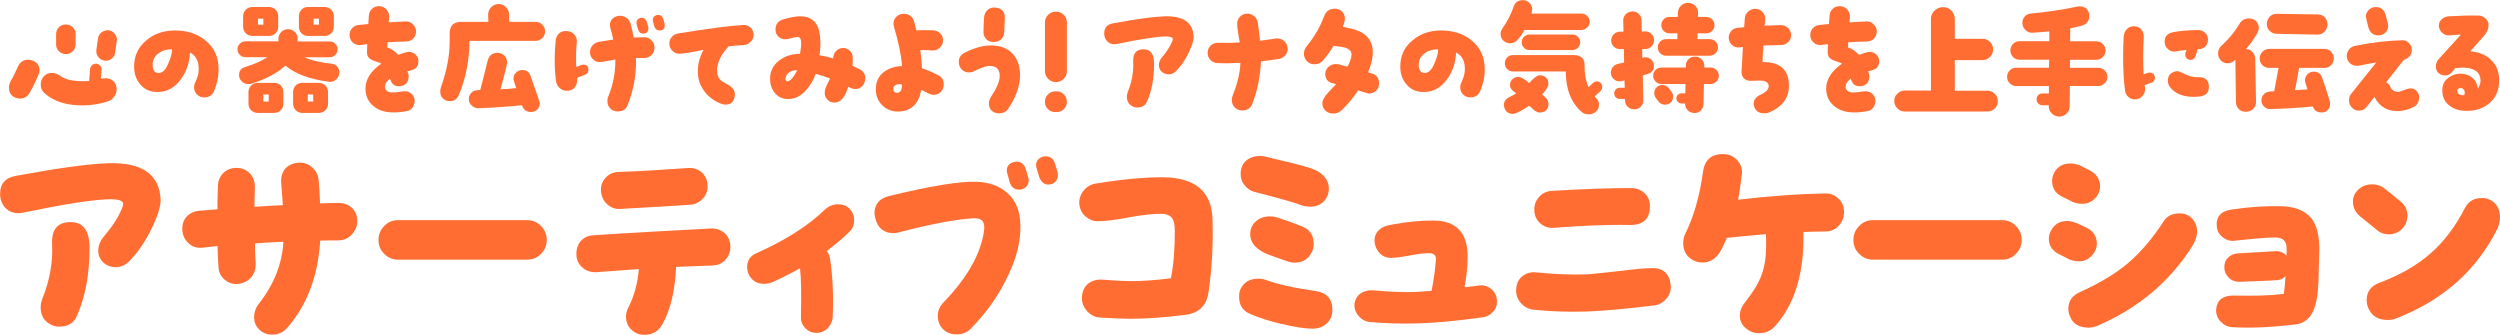<?xml version="1.0" encoding="UTF-8"?><svg id="_レイヤー_2" xmlns="http://www.w3.org/2000/svg" viewBox="0 0 318.56 42.66"><defs><style>.cls-1{fill:#ff6d32;}</style></defs><g id="_2025_推しごと相談室"><path class="cls-1" d="M3.73,11.9c-.26.43-.66.66-1.22.66-.28,0-.54-.08-.78-.23-.4-.26-.59-.66-.59-1.16,0-.3.08-.56.21-.81.33-.56.63-1.19.94-1.87.25-.58.69-.88,1.34-.88.15,0,.31.03.5.1.59.21.91.63.91,1.26,0,.18-.05.36-.12.53-.4.93-.79,1.72-1.19,2.4ZM14.52,12.34c-.21.3-.48.5-.81.59-1.01.33-2.08.5-3.21.5-2.05,0-3.65-.51-4.81-1.54-.33-.28-.5-.64-.5-1.11,0-.4.13-.76.4-1.06.26-.28.59-.43.99-.43s.76.13,1.14.4c.61.45,1.59.66,2.91.66.25,0,.48-.02.73-.03l.12-1.55c.03-.18.12-.35.26-.48.17-.13.33-.18.53-.18.21.03.38.12.5.26.13.15.2.33.17.53l-.1,1.14c.21-.05.41-.07.61-.07.43,0,.76.13,1.03.4.26.25.38.6.38,1.02,0,.35-.1.66-.33.94ZM9.28,6.53c-.25.25-.54.36-.89.36s-.64-.12-.88-.36c-.25-.25-.36-.53-.36-.88v-1.29c0-.35.12-.64.36-.88.23-.25.53-.36.88-.36s.64.12.89.36c.25.23.36.53.36.88v1.29c0,.35-.12.63-.36.88ZM14.68,6.69c-.05.3-.18.55-.4.74-.23.21-.48.31-.78.31-.38,0-.69-.15-.94-.43-.23-.28-.33-.59-.28-.97l.21-1.44c.03-.33.2-.59.48-.79.26-.2.56-.28.89-.25.31.05.6.21.79.48.21.28.3.58.23.89l-.21,1.45Z"/><path class="cls-1" d="M27.29,11.57c-.23.56-.66.84-1.27.84-.36,0-.66-.12-.91-.36-.26-.25-.38-.56-.38-.91,0-.23.05-.46.17-.69.25-.55.4-1.02.41-1.44.07-1.12-.3-1.9-1.11-2.33-.05,1.29-.43,2.43-1.14,3.4-.81,1.14-1.87,1.69-3.14,1.64-.86-.03-1.54-.35-2.05-.98-.5-.58-.76-1.29-.78-2.15-.03-1.42.48-2.56,1.55-3.44.97-.84,2.18-1.26,3.62-1.27,1.57,0,2.86.41,3.9,1.26,1.11.89,1.69,2.1,1.69,3.62.02.96-.18,1.9-.56,2.81ZM20.21,6.79c-.53.38-.78.89-.76,1.55.03.66.3.99.83.96.46-.03.86-.45,1.19-1.26.28-.64.45-1.24.46-1.75-.68-.02-1.26.15-1.72.5Z"/><path class="cls-1" d="M36.37,8.35c-1.04.97-2.5,1.75-4.38,2.33-.12.03-.23.03-.36.03-.31,0-.58-.1-.81-.33-.25-.23-.36-.5-.36-.81,0-.53.26-.89.81-1.04,1.17-.36,2.1-.78,2.78-1.24h-2.78c-.28,0-.51-.1-.71-.3-.2-.2-.3-.43-.3-.71s.1-.51.3-.71.43-.3.71-.3h4.21v-.33c0-.33.12-.63.36-.86.23-.25.53-.36.86-.36.35,0,.63.12.88.35.23.23.35.53.35.88v.33h4.08c.28,0,.53.1.71.3.2.2.3.43.3.71s-.1.51-.3.71c-.18.2-.43.3-.71.3h-3.22c.81.38,2,.66,3.55.84.26.03.48.15.64.36.17.2.26.43.26.71,0,.36-.13.66-.4.91s-.58.35-.94.3c-2.45-.33-4.3-1.01-5.54-2.07ZM35.1,4.25c-.23.23-.51.33-.83.33h-2.1c-.33,0-.61-.1-.84-.33-.23-.23-.35-.5-.35-.83v-1.37c0-.31.12-.59.35-.83.23-.21.51-.33.84-.33h2.1c.31,0,.6.12.83.33.23.23.35.51.35.83v1.37c0,.33-.12.6-.35.83ZM35.76,14.06c-.21.21-.5.33-.81.33h-2.1c-.33,0-.61-.12-.84-.33-.23-.23-.35-.51-.35-.83v-1.5c0-.33.12-.61.35-.84.21-.21.5-.33.84-.33h2.1c.33,0,.61.12.83.33.21.23.33.51.33.84v1.5c0,.31-.12.6-.35.83ZM33.56,2.38h-.69v.76h.69v-.76ZM34.24,12.05h-.69v.89h.69v-.89ZM41.45,14.06c-.23.21-.51.33-.84.33h-2.1c-.31,0-.59-.12-.81-.33-.23-.23-.35-.51-.35-.83v-1.5c0-.33.12-.61.33-.84.21-.21.5-.33.83-.33h2.1c.35,0,.61.12.84.33.23.23.35.51.35.84v1.5c0,.31-.12.6-.35.83ZM42.19,4.25c-.23.23-.51.33-.84.33h-2.1c-.31,0-.59-.1-.83-.33-.21-.23-.33-.5-.33-.83v-1.37c0-.31.12-.59.33-.83.23-.21.51-.33.83-.33h2.1c.33,0,.61.12.84.33.23.23.35.51.35.83v1.37c0,.33-.12.6-.35.83ZM39.91,12.05h-.69v.89h.69v-.89ZM40.65,2.38h-.69v.76h.69v-.76Z"/><path class="cls-1" d="M52.32,8.99c-.07.02-.2.05-.41.1.12.28.17.5.17.64,0,.38-.12.69-.35.93-.21.21-.53.33-.91.33-.46,0-.79-.2-.98-.6-.03-.1-.08-.21-.15-.36-.45.33-.66.71-.64,1.11.07.41.38.63.93.64.2.02.46-.02.83-.07.36-.05.63-.08.79-.08.35,0,.64.12.88.36.25.25.36.55.36.89,0,.3-.1.56-.26.81-.18.25-.41.4-.69.46-.69.13-1.36.2-1.98.17-.96-.03-1.74-.3-2.35-.83-.66-.55-.99-1.29-.99-2.21,0-1.17.68-2.23,2.02-3.17-.1-.07-.4-.18-.89-.35-.4-.13-.66-.3-.78-.5-.13-.18-.18-.5-.15-.94l.03-.69c-.15.02-.41.03-.79.1-.41.05-.76-.05-1.04-.3-.28-.25-.43-.58-.43-.98,0-.31.1-.59.31-.83.21-.25.48-.38.81-.43.33-.03.74-.08,1.27-.13l.07-1.07c.03-.36.17-.66.43-.89.26-.23.58-.33.94-.31.36.02.66.17.89.43.23.28.35.58.33.94l-.05.69c.94-.05,1.67-.1,2.15-.12.36-.02.68.12.92.36.26.25.4.55.41.89,0,.36-.12.68-.35.93-.25.25-.55.38-.93.38-.84.02-1.64.05-2.36.1l-.03.66c.5.15.96.46,1.39.94.68-.25,1.12-.38,1.36-.38.33,0,.61.12.86.35.25.23.36.51.36.84,0,.64-.33,1.04-.99,1.17Z"/><path class="cls-1" d="M69.1,4.86c-.23.23-.51.35-.84.35h-8.43c-.03,2.56-.5,4.88-1.39,6.94-.21.5-.59.74-1.14.74-.18,0-.35-.03-.51-.12-.46-.21-.69-.58-.69-1.12,0-.18.03-.35.08-.5.74-2.1,1.12-4.05,1.12-5.83v-1.06c0-.97.48-1.47,1.44-1.47h3.49l-.03-.89c0-.36.12-.68.36-.96.26-.26.56-.41.94-.43.36,0,.68.12.94.36.26.26.41.56.43.93l.02.99h3.37c.33,0,.61.12.84.35.25.25.36.53.36.86s-.12.63-.36.86ZM68.79,13.15c0,.31-.12.6-.33.81s-.48.31-.81.31c-.55,0-.93-.26-1.11-.81l-.02-.05c-1.62.17-3.45.3-5.54.38-.31.02-.59-.1-.84-.31s-.38-.48-.4-.79c-.02-.33.08-.61.3-.84.21-.23.48-.35.79-.36l.36-.02c.25-.96.58-2.18.94-3.7.18-.69.59-1.04,1.27-1.04.33,0,.63.12.86.35.25.23.36.53.36.88,0,.21-.28,1.36-.84,3.42.71-.03,1.37-.08,2-.15-.23-.68-.35-1.07-.35-1.19,0-.31.1-.58.33-.79.21-.21.48-.33.79-.33.53,0,.88.25,1.06.76.31.86.68,1.92,1.09,3.14.05.13.07.25.07.35Z"/><path class="cls-1" d="M74.56,9.52l-1.02.4v.03c.05.46-.05.84-.28,1.16s-.59.46-1.04.46c-.35,0-.64-.12-.91-.36-.26-.23-.41-.53-.46-.86-.12-.88-.17-1.77-.17-2.68,0-.69.03-1.5.12-2.43.03-.41.17-.74.43-.98s.61-.33,1.02-.3c.4.03.71.17.94.45.23.26.35.58.31.96-.1,1.01-.12,2.05-.07,3.16l.66-.25c.08-.03.17-.05.21-.05.46,0,.68.21.68.66,0,.31-.13.53-.43.63ZM82.99,7.04c-.26.25-.59.36-.96.35h-.99c.07,2.07-.3,4.06-1.06,6-.21.55-.64.81-1.27.81-.2,0-.4-.03-.58-.12-.48-.25-.73-.64-.73-1.22,0-.21.03-.41.12-.59.61-1.47.91-3.04.89-4.69-.05,0-.4.07-1.04.2-.43.08-.76.13-.97.13-.33,0-.63-.13-.86-.38-.25-.25-.36-.55-.36-.89,0-.31.1-.59.31-.84.2-.23.46-.4.78-.46.45-.08,1.07-.18,1.87-.3-.1-.5-.21-.98-.35-1.42-.03-.15-.07-.3-.07-.45,0-.33.13-.61.38-.83.26-.21.56-.33.93-.33.3,0,.56.1.81.28s.41.41.51.71c.13.46.26,1.06.4,1.78.59-.02,1.06-.03,1.37-.03.36,0,.68.13.92.41.26.28.38.59.36.96,0,.36-.15.68-.41.93ZM82.62,3.6c0,.45-.21.68-.66.68-.33,0-.54-.18-.66-.55l-.17-.61c-.03-.08-.03-.17-.03-.23,0-.18.07-.31.2-.45.13-.12.3-.17.48-.17.31,0,.53.17.64.53l.18.61c.02.07.02.13.02.18ZM84.7,3.22c0,.45-.21.66-.66.66-.33,0-.54-.17-.66-.53l-.17-.61c-.03-.07-.03-.15-.03-.23,0-.17.07-.31.2-.43.15-.12.3-.18.5-.18.31,0,.53.18.64.55l.17.61s.02.08.02.17Z"/><path class="cls-1" d="M95.65,5.32c-.25.26-.55.4-.91.43-.64.03-1.27.08-1.88.15-.41.41-.76.88-1.04,1.4-.31.61-.46,1.17-.46,1.69.02.59.21,1.04.61,1.35.64.36,1.01.56,1.09.63.38.3.58.64.58,1.04,0,.08-.02.18-.03.31-.1.68-.5,1.01-1.17,1.01-.21,0-.4-.05-.58-.12-.89-.36-1.59-.88-2.1-1.57-.54-.71-.83-1.54-.84-2.45-.02-.99.23-1.93.73-2.84-1.6.33-2.63.5-3.07.5-.35,0-.66-.13-.91-.38-.25-.25-.38-.56-.38-.91s.1-.61.31-.86c.2-.23.46-.38.79-.43,3.74-.61,6.5-.98,8.33-1.09.35-.02.64.1.91.33.25.23.38.53.4.89,0,.35-.12.66-.36.91Z"/><path class="cls-1" d="M108.94,11.34c-.23,0-.51-.1-.84-.28-.21.63-.43,1.06-.61,1.32-.31.46-.71.69-1.17.69-.36,0-.64-.12-.88-.36-.23-.25-.35-.54-.35-.89,0-.25.08-.56.25-.93l.43-.89c-.69-.26-1.31-.46-1.83-.59-.31.86-.74,1.55-1.26,2.12-.64.71-1.36,1.06-2.13,1.09-.73.02-1.31-.21-1.74-.68-.43-.48-.66-1.09-.68-1.83-.03-.99.36-1.8,1.17-2.41.73-.56,1.62-.84,2.64-.84.12-.66.17-1.16.15-1.49-.02-.43-.17-.64-.45-.66-.18,0-.45.05-.79.15-.33.1-.59.15-.76.15-.36,0-.66-.12-.91-.36-.25-.23-.36-.53-.36-.88,0-.66.31-1.09.93-1.29.83-.23,1.5-.38,2.05-.4,1.06-.03,1.79.3,2.23,1.01.35.54.51,1.39.51,2.5,0,.38-.03.88-.12,1.45.54.08,1.12.21,1.75.4v-.03c0-.35.12-.64.35-.89.21-.25.5-.38.84-.4.36-.02.66.1.92.33.26.25.38.55.38.89s0,.69-.03,1.04c.48.23.79.38.92.45.48.26.71.64.71,1.17,0,.25-.07.48-.2.71-.25.43-.63.64-1.14.64ZM100.26,9.55c-.12.18-.17.35-.17.48s.05.25.17.33c.21.05.5-.13.79-.53.23-.3.41-.6.54-.89-.66.02-1.11.21-1.34.61Z"/><path class="cls-1" d="M119.72,6.1c-.26.25-.58.35-.93.33-.71-.05-1.21-.07-1.52-.05.12.81.18,1.59.21,2.31.64.21,1.32.51,2.02.86.51.26.76.66.76,1.21,0,.21-.05.43-.15.63-.25.46-.64.69-1.17.69-.18,0-.45-.08-.79-.25l-.78-.4c-.1.81-.38,1.45-.84,1.95-.48.51-1.12.79-1.92.83-.84.05-1.54-.2-2.13-.74-.58-.55-.88-1.22-.88-2.07,0-.94.33-1.69.99-2.2.58-.46,1.35-.73,2.35-.79-.1-1.42-.46-3.11-1.04-5.04-.03-.1-.05-.23-.05-.36,0-.36.13-.66.38-.89.26-.25.56-.36.93-.36.68,0,1.12.33,1.32.99.07.23.17.61.28,1.11.64-.03,1.37-.03,2.17,0,.36.03.68.17.91.43.23.25.35.56.33.93-.03.36-.18.66-.45.89ZM114.16,10.82c-.25.12-.36.31-.33.61.03.26.21.4.51.41.41-.05.61-.4.58-1.07-.28-.07-.55-.05-.76.05Z"/><path class="cls-1" d="M128.48,13.85c-.26.4-.68.59-1.19.59-.38,0-.69-.12-.92-.33-.23-.23-.36-.53-.36-.91,0-.31.1-.6.26-.86.71-1.04,1.07-1.88,1.11-2.53.05-.83-.28-1.29-.98-1.39-.54-.08-1.3.15-2.3.66-.18.1-.38.15-.61.15-.54,0-.94-.25-1.17-.71-.1-.2-.15-.41-.15-.63,0-.53.26-.93.78-1.19,1.24-.61,2.33-.91,3.3-.91,1.22,0,2.17.36,2.83,1.11s.96,1.74.89,2.96c-.07,1.27-.56,2.61-1.49,3.98ZM127.98,4c-.07.84-.48,1.29-1.29,1.35-.36.03-.69-.07-.96-.31-.26-.25-.41-.56-.41-.94,0-.63.03-1.26.08-1.92.03-.4.2-.69.46-.93.28-.23.61-.33.99-.28.84.08,1.24.56,1.19,1.47,0,.26-.03.78-.07,1.55Z"/><path class="cls-1" d="M135.54,10.05c-.28.28-.61.41-.99.41s-.71-.13-.99-.41c-.28-.28-.41-.61-.41-.99V2.88c0-.4.13-.73.41-.99.28-.28.61-.41.99-.41s.71.13.99.41c.28.26.41.59.41.99v6.18c0,.38-.13.71-.41.99ZM135.57,13.9c-.26.26-.58.38-.92.38h-.2c-.36,0-.68-.12-.92-.38-.25-.25-.38-.56-.38-.93s.13-.68.38-.93c.25-.26.56-.4.92-.4h.2c.36,0,.68.13.92.4.25.25.38.56.38.93s-.13.66-.38.93Z"/><path class="cls-1" d="M151.52,6.61c-.46.99-1.02,1.82-1.69,2.48-.26.25-.56.38-.94.38-.33,0-.63-.12-.86-.33-.25-.23-.36-.51-.36-.86s.15-.71.43-1.02c.59-.71,1.02-1.37,1.27-2,.03-.1.07-.2.07-.28,0-.21-.3-.33-.88-.33-1.12,0-3.22.33-6.28.96-.1.02-.2.03-.28.03-.38,0-.69-.13-.94-.4-.23-.26-.36-.59-.36-.98,0-.73.38-1.16,1.14-1.29,2.96-.54,5.12-.84,6.51-.89,2.43-.08,3.69.79,3.75,2.63,0,.41-.18,1.04-.58,1.9ZM146.17,12.92c-.21.53-.64.78-1.26.78-.23,0-.45-.05-.64-.17-.45-.25-.68-.64-.68-1.21,0-.21.05-.43.13-.64.51-1.27.74-2.56.68-3.83-.05-1.04.38-1.57,1.32-1.57.89,0,1.34.61,1.34,1.83,0,1.87-.3,3.47-.89,4.81Z"/><path class="cls-1" d="M163.82,6.99c-.23.3-.53.48-.89.53-.79.12-1.55.21-2.25.3-.1,1.95-.46,3.75-1.11,5.42-.21.56-.64.84-1.3.84-.2,0-.38-.05-.56-.13-.5-.25-.74-.64-.74-1.22,0-.23.05-.45.13-.64.58-1.42.91-2.78.96-4.08-1.01.05-1.98.07-2.91.03-.36,0-.68-.15-.92-.41-.25-.26-.36-.58-.35-.96.03-.36.17-.66.41-.89.26-.23.56-.33.94-.33.84.03,1.75.02,2.74-.05-.02-.12-.08-.51-.2-1.19-.08-.5-.13-.89-.13-1.19,0-.33.12-.63.33-.86s.48-.38.81-.41c.36-.05.69.05.99.28.3.23.46.54.51.91.13.88.23,1.62.28,2.25.46-.05,1.12-.15,2-.28.36-.05.69.03.98.25.3.21.46.5.53.86.05.36-.03.69-.25.99Z"/><path class="cls-1" d="M173.06,11.52c-.56.86-1.26,1.7-2.07,2.5-.3.3-.68.45-1.12.45-.38,0-.69-.12-.97-.36-.26-.25-.4-.56-.4-.94s.23-.81.68-1.31c.23-.25.59-.63,1.07-1.14l-.45-.12c-.61-.15-.93-.54-.93-1.19,0-.35.15-.64.41-.89.26-.23.58-.36.94-.36.15,0,.26.02.35.03l1.14.31c.33-.64.5-1.16.51-1.54,0-.41-.28-.73-.88-.91-.15-.03-.61-.12-1.4-.21-.4.64-.84,1.26-1.34,1.85-.28.33-.66.5-1.14.5-.36,0-.66-.13-.93-.4-.25-.26-.38-.58-.38-.94s.13-.69.38-.99c.98-1.21,1.7-2.46,2.18-3.77.23-.64.69-.98,1.39-.98.36,0,.68.13.91.36.25.25.36.56.36.94,0,.18-.08.51-.26,1.01.73.13,1.29.26,1.67.4,1.49.5,2.2,1.52,2.15,3.04-.03.66-.23,1.45-.6,2.36.12.03.28.08.51.15.59.2.89.61.89,1.26,0,.36-.12.66-.36.91-.26.25-.58.38-.94.38-.08,0-.55-.13-1.39-.4Z"/><path class="cls-1" d="M188.63,11.57c-.23.56-.66.84-1.27.84-.36,0-.66-.12-.91-.36-.26-.25-.38-.56-.38-.91,0-.23.05-.46.17-.69.25-.55.4-1.02.41-1.44.07-1.12-.3-1.9-1.11-2.33-.05,1.29-.43,2.43-1.14,3.4-.81,1.14-1.87,1.69-3.14,1.64-.86-.03-1.54-.35-2.05-.98-.5-.58-.76-1.29-.78-2.15-.03-1.42.48-2.56,1.55-3.44.97-.84,2.18-1.26,3.62-1.27,1.57,0,2.86.41,3.9,1.26,1.11.89,1.69,2.1,1.69,3.62.02.96-.18,1.9-.56,2.81ZM181.54,6.79c-.53.38-.78.89-.76,1.55.03.66.3.99.83.96.46-.03.86-.45,1.19-1.26.28-.64.45-1.24.46-1.75-.68-.02-1.26.15-1.72.5Z"/><path class="cls-1" d="M202.24,3.49c-.21.21-.46.33-.74.33h-7.25c-.23.46-.53.89-.91,1.29-.25.26-.55.4-.91.4-.33,0-.63-.12-.86-.33-.23-.23-.36-.51-.36-.84,0-.26.08-.51.25-.74.63-.89,1.09-1.82,1.41-2.74.18-.56.58-.84,1.17-.84.33,0,.61.12.84.35.23.21.36.5.36.81,0,.1-.02.2-.03.3l-.08.25h6.38c.28,0,.53.1.74.3.21.21.31.45.31.74s-.1.55-.31.74ZM195.48,14.03s-.25-.23-.61-.56c-.5.33-1.02.64-1.59.91-.17.08-.33.13-.51.13-.51,0-.86-.23-1.04-.69-.07-.17-.1-.31-.1-.45,0-.43.23-.76.69-.99.28-.13.56-.3.88-.48-.35-.26-.51-.43-.54-.46-.17-.18-.25-.38-.25-.61,0-.28.1-.53.31-.73.2-.2.46-.3.74-.3.33,0,.79.25,1.39.78.6-.66,1.04-.99,1.34-.99.33,0,.59.1.81.3.2.2.31.46.31.79s-.28.78-.81,1.35c.3.25.48.43.56.53.17.21.26.46.26.74,0,.31-.12.56-.31.76-.2.18-.46.28-.78.28-.23,0-.48-.1-.76-.31ZM203.95,11.6l-.76.69c.08.1.17.18.25.26.21.21.31.48.31.79,0,.36-.13.66-.38.88-.26.23-.58.35-.94.35s-.66-.1-.88-.3c-1.36-1.19-2.03-2.91-2.03-5.16h-6.73c-.28,0-.53-.1-.74-.31-.2-.2-.3-.45-.3-.74,0-.28.1-.53.3-.74.21-.2.46-.3.74-.3h7.78c.4,0,.73.1.98.31.25.21.38.53.36.93-.02,1.09.15,2.03.5,2.84l.59-.53c.15-.13.3-.2.48-.2s.35.07.48.21c.15.13.21.3.21.5s-.08.38-.23.51ZM201.06,6.08c-.2.2-.43.3-.71.3h-5.47c-.28,0-.51-.1-.69-.3-.2-.18-.28-.43-.28-.71,0-.26.08-.5.28-.69.2-.18.43-.28.69-.28h5.47c.28,0,.51.08.71.28.2.18.3.41.3.69s-.1.53-.3.71Z"/><path class="cls-1" d="M210.44,5.92c-.21.21-.48.33-.79.33h-.4l.02,1.12.13-.03c.13-.03.23-.05.3-.05.28,0,.53.12.74.33s.31.46.31.76c0,.53-.25.89-.78,1.04,0,0-.21.07-.64.2l.07,3.12c.02.33-.1.61-.31.83-.21.23-.5.35-.83.36-.33,0-.61-.1-.84-.31-.23-.23-.35-.5-.35-.83v-.18h-.68c-.2,0-.36-.07-.5-.21-.13-.13-.2-.3-.2-.5s.07-.36.2-.5c.13-.15.3-.21.5-.21h.64l-.03-.94c-.33.08-.55.12-.63.12-.31,0-.56-.1-.78-.33-.21-.21-.33-.46-.33-.76,0-.28.08-.51.25-.73s.4-.35.66-.41c.17-.03.41-.08.78-.17l-.03-1.72h-.51c-.3,0-.56-.1-.78-.31-.21-.21-.33-.48-.33-.78,0-.31.12-.58.33-.79s.48-.33.78-.33h.46l-.03-1.39c-.02-.31.1-.6.31-.83.23-.23.51-.35.83-.36.33-.02.61.1.84.31.23.23.35.51.35.83l.03,1.42.45-.02c.3,0,.56.1.79.33.21.21.33.48.33.79s-.12.58-.33.79ZM218.72,10.39c-.21.2-.46.31-.74.31h-.86l-.05,2.56c-.02.33-.13.61-.35.83-.23.21-.51.33-.84.31-.33-.02-.61-.13-.83-.35-.21-.23-.33-.51-.33-.84v-.02h-.45c-.18,0-.33-.07-.46-.2-.13-.13-.2-.28-.2-.46s.07-.33.2-.46c.13-.12.28-.18.46-.18h.48l.02-1.19h-3.07c-.3,0-.55-.12-.74-.31s-.31-.45-.31-.74.12-.54.31-.74c.2-.2.45-.3.74-.3h3.12v-.25c0-.33.12-.61.35-.83.23-.23.51-.33.86-.31.33,0,.59.12.81.35s.33.51.33.84v.2h.81c.28,0,.53.1.74.3.2.2.3.45.3.74s-.1.55-.3.74ZM213.2,12.31c0,.3-.1.53-.3.73s-.45.3-.74.3c-.36,0-.66-.17-.89-.48l-.3-.41c-.12-.17-.18-.35-.18-.58,0-.3.1-.54.3-.74.2-.2.45-.3.74-.3.35,0,.63.15.83.43l.35.46c.13.18.2.38.2.59ZM218.6,6.79c-.21.2-.46.31-.74.31h-5.57c-.3,0-.55-.12-.74-.31-.2-.21-.31-.46-.31-.76,0-.28.12-.53.31-.74.2-.2.45-.3.74-.3h1.44l.02-.74h-1.02c-.28,0-.53-.1-.74-.31-.2-.2-.3-.45-.3-.74,0-.28.1-.53.3-.74.21-.2.46-.3.74-.3h1.06l.02-.53c0-.36.13-.66.4-.91.25-.25.54-.36.91-.35.35,0,.66.13.91.38.25.26.36.56.35.93l-.02.48h1.07c.28,0,.53.1.73.3.21.21.31.46.31.74,0,.3-.1.55-.31.74-.2.21-.45.31-.73.31h-1.11l-.02.74h1.57c.28,0,.53.1.74.3.2.21.3.46.3.74,0,.3-.1.54-.3.76Z"/><path class="cls-1" d="M227.88,5.34c-.25.25-.54.38-.89.4l-2.28.05c-.07.78-.1,1.47-.12,2.12,2.23-.03,3.34.96,3.36,2.96.02,1.64-.86,2.79-2.61,3.49-.15.05-.3.08-.5.08-.69,0-1.12-.28-1.31-.84-.03-.13-.07-.28-.07-.41,0-.48.31-.86.91-1.14.68-.31,1.01-.68,1.01-1.09-.03-.46-.4-.69-1.11-.69-.51,0-.86.02-1.04.03-.4.03-.73-.07-.98-.28-.25-.23-.36-.55-.33-.94.05-1.09.12-2.12.17-3.09l-.38.05c-.35.05-.66-.03-.94-.25-.28-.21-.43-.5-.48-.84s.05-.66.26-.94.5-.43.84-.46c.15-.02.43-.03.86-.08l.08-1.11c.02-.36.18-.68.45-.91.28-.23.61-.35.97-.33.36.03.64.18.88.45.23.28.33.59.3.94-.02.25-.03.5-.07.76.33-.02,1.01-.03,2.05-.07.36,0,.66.12.93.36.25.25.38.55.4.91,0,.33-.13.64-.36.89Z"/><path class="cls-1" d="M238.45,8.99c-.07.02-.2.05-.41.1.12.28.17.5.17.64,0,.38-.12.69-.35.93-.21.21-.53.33-.91.33-.46,0-.79-.2-.98-.6-.03-.1-.08-.21-.15-.36-.45.33-.66.71-.64,1.11.07.41.38.63.93.64.2.02.46-.02.83-.07.36-.05.63-.08.79-.08.35,0,.64.12.88.36.25.25.36.55.36.89,0,.3-.1.56-.26.81-.18.25-.41.4-.69.46-.69.13-1.36.2-1.98.17-.96-.03-1.74-.3-2.35-.83-.66-.55-.99-1.29-.99-2.21,0-1.17.68-2.23,2.02-3.17-.1-.07-.4-.18-.89-.35-.4-.13-.66-.3-.78-.5-.13-.18-.18-.5-.15-.94l.03-.69c-.15.02-.41.03-.79.1-.41.05-.76-.05-1.04-.3-.28-.25-.43-.58-.43-.98,0-.31.1-.59.31-.83.21-.25.48-.38.81-.43.33-.03.74-.08,1.27-.13l.07-1.07c.03-.36.17-.66.43-.89.26-.23.58-.33.94-.31.36.02.66.17.89.43.23.28.35.58.33.94l-.05.69c.94-.05,1.67-.1,2.15-.12.36-.02.68.12.92.36.26.25.4.55.41.89,0,.36-.12.68-.35.93-.25.25-.55.38-.93.38-.84.02-1.64.05-2.36.1l-.03.66c.5.15.96.46,1.39.94.68-.25,1.12-.38,1.36-.38.33,0,.61.12.86.35.25.23.36.51.36.84,0,.64-.33,1.04-.99,1.17Z"/><path class="cls-1" d="M254.19,13.81c-.26.26-.58.4-.94.4h-10.54c-.36,0-.69-.13-.94-.4-.26-.25-.4-.58-.4-.94s.13-.68.4-.93c.25-.26.58-.4.94-.4h3.34V2.43c0-.43.15-.78.45-1.07.3-.3.66-.45,1.09-.45s.78.15,1.07.45c.28.3.43.64.43,1.07v2.51h3.52c.38,0,.69.13.96.4.26.26.4.58.4.96s-.13.69-.4.96c-.26.26-.58.4-.96.4h-3.52v3.9h4.16c.36,0,.68.13.94.4.26.25.38.56.38.93s-.12.69-.38.94Z"/><path class="cls-1" d="M268.18,10.61c-.23.23-.51.35-.83.35h-3.6l-.02,2.56c0,.38-.13.69-.41.96-.26.26-.58.38-.94.38-.36-.02-.68-.15-.94-.41-.26-.26-.38-.56-.38-.94v-.1h-.81c-.21,0-.4-.08-.53-.23-.15-.13-.21-.31-.21-.53s.07-.38.21-.53c.15-.15.31-.21.53-.21h.83v-.94h-4.15c-.33,0-.59-.12-.83-.35s-.35-.51-.35-.83c0-.33.12-.59.35-.83s.5-.33.83-.33h4.16l.02-1.02h-3.78c-.31,0-.59-.12-.83-.35-.21-.23-.33-.51-.33-.83,0-.33.12-.6.33-.83.23-.23.51-.35.83-.35h3.8v-1.26c-.61.08-1.32.13-2.12.18-.35.02-.63-.08-.88-.31s-.4-.51-.43-.84c-.02-.35.07-.64.28-.89.2-.25.48-.38.83-.41,1.97-.18,3.93-.46,5.88-.88.12-.02.2-.03.28-.03.64,0,1.04.28,1.21.88.03.12.05.23.05.33,0,.3-.08.56-.25.79s-.4.38-.68.45c-.54.15-1.04.26-1.5.35l-.02,1.65h3.34c.31,0,.59.12.83.35.23.23.35.5.35.83s-.12.59-.35.83-.51.35-.83.35h-3.36v1.02h3.59c.31,0,.6.1.83.33.23.23.35.5.35.83s-.12.59-.35.83Z"/><path class="cls-1" d="M274.16,10.53l-.88.31c.02.1.03.18.05.3.05.41-.05.76-.31,1.06-.25.31-.58.46-.99.46-.31,0-.59-.1-.83-.31-.23-.2-.38-.46-.41-.78-.17-1.16-.25-2.56-.25-4.23,0-.96.02-1.85.07-2.68.02-.38.17-.71.41-.96.25-.25.56-.36.94-.36.38.02.68.15.91.43.21.28.31.59.3.98-.1,1.69-.1,3.26-.02,4.73l.53-.2c.08-.03.17-.03.25-.03.18,0,.35.07.46.18.13.13.2.3.2.48,0,.31-.15.51-.43.63ZM281.02,5.92c-.23.23-.53.35-.89.35h-.08l-.3.91c-.1.3-.31.45-.63.45-.18,0-.35-.07-.48-.2-.13-.13-.18-.28-.18-.46,0-.08,0-.17.02-.23l.13-.38c-.4.03-.86.1-1.4.2-.33.05-.63-.03-.89-.25-.28-.2-.43-.48-.48-.83-.08-.78.3-1.24,1.12-1.39.92-.17,1.95-.25,3.07-.26.36-.02.68.1.94.33.26.23.38.53.38.89s-.12.66-.33.88ZM280.92,12.11c-.28.17-.76.23-1.42.23-1.37,0-2.38-.43-3.01-1.27-.17-.23-.25-.5-.25-.78,0-.48.17-.81.53-1.01.23-.15.48-.21.71-.21.12,0,.45.13.99.4.56.26,1.09.38,1.59.36.86-.03,1.32.3,1.39,1.01.07.63-.12,1.06-.53,1.27Z"/><path class="cls-1" d="M287.04,6.64c.21.25.33.55.33.89l.1,5.42c.02.36-.1.68-.35.91-.25.25-.55.38-.93.38-.36.02-.68-.1-.92-.35-.25-.25-.36-.56-.36-.93l-.07-5.34c-.33.3-.64.45-.96.45-.35,0-.64-.12-.88-.36-.25-.25-.36-.55-.36-.91,0-.4.15-.73.43-.98.93-.84,1.69-1.75,2.28-2.76.28-.48.69-.71,1.22-.71.38,0,.68.12.91.35s.35.53.35.91c0,.25-.18.64-.53,1.17-.35.55-.73,1.02-1.11,1.47.35.02.63.13.84.38ZM297.05,8.3c-.23.23-.51.35-.86.35h-3.22l-.53,2.84c.51-.03,1.04-.07,1.59-.1-.21-.64-.33-1.02-.33-1.14,0-.31.12-.58.33-.79.21-.23.5-.33.79-.33.53,0,.89.25,1.07.76.33.93.66,1.93.99,3.04.03.08.03.18.03.31,0,.31-.1.58-.3.78-.21.21-.46.31-.78.31-.58,0-.94-.25-1.11-.76-1.88.18-3.69.28-5.42.33-.3.02-.58-.1-.79-.31-.23-.21-.35-.48-.35-.79,0-.3.1-.58.31-.79s.48-.33.78-.35c.28-.02.45-.02.54-.02l.55-2.99h-1.16c-.35,0-.64-.1-.88-.33s-.36-.53-.36-.88.13-.63.36-.86c.23-.23.53-.35.88-.35h6.99c.35,0,.63.12.86.35.23.25.36.53.36.86s-.13.63-.36.86ZM296.19,4.05c-.25.25-.53.36-.88.36l-5.24-.1c-.35-.02-.64-.15-.89-.4-.25-.25-.35-.56-.33-.91.02-.36.17-.68.4-.91.25-.23.56-.35.92-.33l5.24.08c.35.02.63.15.86.4.21.26.31.56.31.91-.02.35-.15.64-.4.89Z"/><path class="cls-1" d="M308.25,12.43c0,.58-.25.99-.73,1.22-.58.3-1.17.46-1.77.5-1.47.08-2.53-.51-3.19-1.8l-1.01,1.29c-.23.3-.56.46-.96.46-.36,0-.66-.13-.91-.4-.25-.25-.36-.56-.36-.93,0-.31.1-.61.31-.86l3.16-3.95c-.73.12-1.45.25-2.16.4-.1.02-.2.03-.28.03-.38,0-.68-.12-.94-.36-.25-.25-.38-.55-.38-.91,0-.31.12-.59.31-.83s.46-.4.76-.45c2.12-.43,4.12-.66,5.97-.71.35-.02.64.1.89.36.26.25.38.54.36.89,0,.3-.08.56-.28.79-.2.23-.43.38-.73.45l-2.26,2.86c.23.1.4.28.5.51.18.45.5.68.93.71.18.02.38-.03.59-.12l.54-.2c.2-.08.38-.12.56-.12.4,0,.69.17.91.53.12.17.17.38.17.61ZM303.95,4.16c-.25.23-.55.35-.88.35-.68,0-1.09-.36-1.29-1.06-.21-.83-.31-1.27-.31-1.32,0-.35.13-.63.38-.88.25-.23.54-.35.89-.35.64,0,1.06.33,1.24.98.21.73.33,1.19.33,1.4,0,.35-.12.64-.36.88Z"/><path class="cls-1" d="M317.16,13.19c-.78.63-1.7.94-2.81.94-.91,0-1.64-.21-2.21-.66-.64-.48-.96-1.16-.93-2.03,0-.59.23-1.07.66-1.44.4-.36.89-.56,1.52-.61.59-.03,1.12.12,1.59.48.45.35.69.83.74,1.44.25-.35.36-.69.36-1.07-.03-1.02-.74-1.57-2.13-1.62-.3-.02-.66.02-1.09.07l-.5.59c-.2.21-.46.33-.81.33s-.61-.1-.83-.31-.33-.48-.33-.81c0-.36.1-.66.3-.89l2.89-3.19c-.17,0-.66.03-1.47.1-.33.02-.63-.08-.89-.31-.28-.23-.41-.53-.45-.86-.02-.35.1-.63.35-.88.26-.23.56-.36.89-.38,1.45-.08,2.73-.12,3.82-.1.3,0,.58.12.84.33.26.23.41.48.43.78.03.53-.18,1.04-.64,1.55l-1.69,1.9c1.21.1,2.13.51,2.79,1.24.68.71.96,1.67.88,2.86-.08,1.07-.51,1.93-1.29,2.56ZM314.07,11.82c0-.18-.07-.33-.17-.45-.12-.13-.25-.18-.43-.15-.21.03-.33.15-.35.35-.02.21.08.36.3.48.18.08.38.1.59.07.03-.1.05-.2.05-.3Z"/><path class="cls-1" d="M19.42,28.91c-.83,1.78-1.84,3.26-3.02,4.45-.47.44-1.01.68-1.69.68-.59,0-1.13-.21-1.54-.59-.45-.42-.65-.92-.65-1.54s.27-1.27.77-1.84c1.07-1.27,1.84-2.46,2.28-3.59.06-.18.12-.36.12-.5,0-.39-.53-.59-1.57-.59-2.02,0-5.78.59-11.27,1.72-.18.03-.36.06-.5.06-.68,0-1.25-.24-1.69-.71-.42-.47-.65-1.07-.65-1.75,0-1.3.68-2.08,2.05-2.31,5.31-.98,9.19-1.51,11.68-1.6,4.36-.15,6.61,1.42,6.73,4.71,0,.74-.33,1.87-1.04,3.41ZM9.81,40.23c-.38.95-1.16,1.39-2.25,1.39-.42,0-.8-.09-1.16-.3-.8-.44-1.22-1.16-1.22-2.16,0-.39.09-.77.24-1.16.92-2.28,1.33-4.6,1.22-6.88-.09-1.87.68-2.82,2.37-2.82,1.6,0,2.4,1.1,2.4,3.29,0,3.35-.53,6.23-1.6,8.63Z"/><path class="cls-1" d="M44.8,29.92c-.47.47-1.04.71-1.69.71-.5,0-1.27,0-2.31.03-.27,4.51-1.66,8.18-4.15,11.06-.53.62-1.19.92-1.99.92-.62,0-1.19-.21-1.63-.65-.44-.42-.65-.95-.65-1.6,0-.56.18-1.13.56-1.63,1.99-2.52,3.02-5.16,3.17-7.95-1.21.03-2.4.12-3.62.21,0,.95.03,1.78.09,2.49.03.71-.15,1.3-.53,1.78-.42.5-.95.77-1.69.89-.65.06-1.22-.12-1.72-.53s-.77-.98-.8-1.63c-.06-.95-.12-1.84-.12-2.67l-1.9.21c-.65.09-1.25-.09-1.72-.5-.5-.44-.8-.98-.86-1.63-.06-.74.12-1.33.5-1.78.42-.47.98-.74,1.69-.8l2.28-.18c0-.77,0-1.75.06-2.96,0-.68.27-1.25.71-1.69.47-.44,1.07-.65,1.75-.62.65,0,1.19.27,1.63.71.42.47.62,1.04.62,1.72l-.06,2.52c1.25-.09,2.46-.15,3.62-.21-.03-.47-.09-1.39-.21-2.82-.06-.74.12-1.33.5-1.81.39-.44.95-.71,1.66-.77.65-.06,1.25.12,1.75.56.53.44.8.98.86,1.63.09.89.15,1.9.18,2.99.77-.03,1.54-.06,2.34-.06.71,0,1.28.21,1.75.65.44.44.68,1.04.65,1.72,0,.65-.27,1.22-.74,1.69Z"/><path class="cls-1" d="M68.93,32.35c-.47.5-1.07.74-1.78.74h-16.4c-.71,0-1.3-.24-1.78-.74-.5-.47-.74-1.07-.74-1.78s.24-1.27.74-1.78c.47-.5,1.07-.74,1.78-.74h16.4c.71,0,1.3.24,1.78.74.5.5.74,1.1.74,1.78s-.24,1.3-.74,1.78Z"/><path class="cls-1" d="M92.46,33.09c-.44.47-1.01.74-1.69.74-1.54.06-3.08.12-4.62.18-.12,2.94-.68,5.37-1.72,7.26-.5.95-1.28,1.39-2.34,1.39-.42,0-.8-.09-1.13-.27-.8-.47-1.19-1.16-1.19-2.05,0-.39.09-.77.3-1.16.74-1.45,1.19-3.08,1.33-4.89l-5.4.39c-.68.03-1.28-.15-1.75-.56-.5-.42-.77-.95-.8-1.6-.03-.74.15-1.33.56-1.81.38-.44.95-.71,1.66-.74,5.01-.33,9.99-.59,14.94-.86.65-.03,1.22.18,1.72.59.47.44.71.98.74,1.63.03.68-.18,1.27-.62,1.75ZM89.59,25.26c-.42.5-.98.77-1.63.83-1.27.09-4.21.27-8.86.53-.65.06-1.25-.15-1.72-.59-.47-.42-.74-.98-.8-1.66-.06-.65.15-1.22.56-1.69.45-.5.98-.74,1.66-.77,2.7-.09,5.63-.27,8.84-.5.68-.06,1.25.12,1.75.53.47.42.74.98.77,1.63.06.65-.15,1.22-.56,1.69Z"/><path class="cls-1" d="M105.33,31.99c.24.24.36.53.42.86.36,2.31.47,4.8.36,7.53-.03.56-.27,1.04-.65,1.45-.39.39-.89.59-1.42.59-.56,0-1.04-.21-1.42-.59-.39-.42-.59-.89-.56-1.45.06-2.94.03-5.01-.12-6.2-1.21.68-2.4,1.27-3.53,1.78-.3.12-.65.21-1.04.21-.89,0-1.54-.39-1.93-1.13-.15-.33-.24-.65-.24-.98,0-.83.38-1.45,1.16-1.78,3.65-1.63,6.58-3.47,8.75-5.57.47-.44,1.04-.68,1.66-.68s1.1.18,1.48.56c.39.39.59.89.59,1.48s-.18,1.04-.53,1.39c-.74.77-1.75,1.6-2.96,2.52Z"/><path class="cls-1" d="M128.1,35.85c-1.13,2.19-2.61,4.21-4.39,6.02-.47.5-1.1.74-1.81.74s-1.25-.21-1.72-.65c-.44-.44-.68-1.01-.68-1.69s.24-1.25.74-1.75c3.08-3.2,4.8-6.29,5.16-9.22.06-.5,0-.89-.21-1.13-.21-.27-.56-.36-1.1-.36-2.19.12-5.4.71-9.61,1.81-.21.06-.42.09-.62.09-1.21,0-1.99-.62-2.31-1.84-.06-.27-.12-.5-.12-.68,0-1.19.65-1.93,1.9-2.22,5.22-1.27,8.89-1.87,11.03-1.81,1.75.06,3.11.56,4.12,1.54,1.01.95,1.54,2.31,1.54,4.03.06,2.19-.59,4.57-1.93,7.12ZM131.09,22.95c0,.36-.12.65-.36.89-.24.21-.53.33-.89.33-.59,0-.98-.33-1.19-.98l-.3-1.1c-.06-.15-.06-.27-.06-.39,0-.33.12-.59.36-.8.27-.18.56-.3.89-.3.59,0,.98.33,1.16.92l.33,1.13c.03.12.06.24.06.3ZM134.8,22.3c0,.36-.09.62-.33.86s-.53.36-.89.36c-.53,0-.92-.33-1.16-.98l-.33-1.1c-.06-.12-.06-.27-.06-.42,0-.33.12-.56.36-.8.27-.21.56-.3.89-.3.56,0,.95.3,1.16.95l.33,1.1c.03.15.03.24.03.33Z"/><path class="cls-1" d="M153.98,37.33c-.27,1.66-1.25,2.58-2.94,2.79-2.61.33-4.95.5-7,.5-1.01,0-2.25-.06-3.83-.15-.68-.03-1.25-.33-1.72-.86-.47-.53-.68-1.16-.62-1.84.06-.71.33-1.27.83-1.66.53-.39,1.16-.53,1.87-.47,1.45.12,2.67.18,3.68.18,1.36,0,3.02-.12,4.95-.36.33-1.63.5-3.65.5-5.99,0-.74-.09-1.27-.3-1.6-.24-.39-.71-.62-1.42-.62-.95-.03-2.31.12-4.09.44-1.81.36-3.14.5-4.03.5-.56,0-1.07-.21-1.51-.59-.47-.39-.71-.86-.8-1.42-.09-.68.06-1.27.47-1.81.38-.53.92-.86,1.6-.98,3.47-.56,6.37-.83,8.66-.8,4.09.06,6.17,1.87,6.23,5.46.09,3.26-.09,6.34-.53,9.28Z"/><path class="cls-1" d="M163.25,41.27c-1.51-.36-2.82-.77-3.91-1.25-.98-.39-1.45-1.13-1.45-2.22,0-.42.06-.77.24-1.07.42-.8,1.16-1.22,2.19-1.22.39,0,.74.06,1.04.18,1.45.53,3.53,1.01,6.26,1.39,1.45.21,2.16,1.01,2.16,2.4,0,.71-.24,1.3-.71,1.72-.47.44-1.07.68-1.78.68-1.04,0-2.37-.21-4.03-.62ZM166.93,26.33c-.42,0-.77-.06-1.1-.18-.95-.36-2.94-.92-5.96-1.69-.5-.12-.95-.42-1.28-.86-.36-.42-.5-.92-.5-1.45,0-.71.24-1.27.71-1.69.47-.39,1.07-.59,1.81-.59.21,0,.42.03.65.09l3.44.83c1.45.36,2.46.65,3,.92,1.07.56,1.63,1.33,1.63,2.34,0,.39-.09.74-.27,1.1-.42.77-1.16,1.19-2.13,1.19ZM164.97,33.47c-.3,0-.62-.06-.95-.18-.42-.15-1.19-.42-2.28-.8-1.63-.62-2.43-1.51-2.43-2.67,0-.65.24-1.22.74-1.63.47-.42,1.07-.62,1.75-.62.27,0,.53.03.77.09,1.16.36,2.31.77,3.41,1.22.95.39,1.42,1.13,1.42,2.22,0,.33-.06.68-.24,1.01-.42.89-1.16,1.36-2.19,1.36Z"/><path class="cls-1" d="M190.29,39.67c-.36.44-.83.71-1.42.77-3.17.44-5.93.71-8.33.77-2.02.06-4,0-6.02-.18-.56-.06-1.04-.33-1.45-.83-.39-.47-.53-1.01-.47-1.54.12-.62.39-1.04.86-1.33.47-.27,1.04-.39,1.63-.33,1.84.18,3.53.24,5.07.21.3,0,1.04-.06,2.25-.15.3-1.42.47-2.76.56-4,.03-.53-.27-.8-.92-.8-.56,0-1.36.09-2.43.3-1.1.21-1.9.3-2.43.3-.5,0-.95-.18-1.33-.53-.36-.39-.59-.8-.68-1.3-.09-.62.03-1.13.36-1.54.36-.42.83-.68,1.45-.8l.83-.15c1.69-.3,3.29-.44,4.8-.44,2.93,0,4.39,1.54,4.39,4.6,0,1.3-.15,2.61-.39,3.91l1.96-.24c.56-.06,1.04.12,1.45.47.44.36.65.8.71,1.33.06.59-.09,1.1-.44,1.51Z"/><path class="cls-1" d="M212.35,38.04c-.45.53-.98.83-1.66.89-3.53.44-6.4.68-8.57.77-2.28.06-4.54,0-6.73-.24-.68-.09-1.22-.39-1.63-.89-.44-.5-.62-1.1-.56-1.78.06-.71.33-1.25.83-1.63.5-.39,1.13-.53,1.84-.44,2.34.24,4.51.3,6.43.24.71-.06,2.13-.21,4.21-.44,1.87-.24,3.23-.36,4.03-.36,1.39,0,2.19.71,2.34,2.1.09.65-.09,1.25-.53,1.78ZM207.75,28.67c-3.05-.06-6.29.09-9.72.36-.65.06-1.22-.12-1.72-.53-.5-.44-.77-.98-.8-1.63-.03-.68.15-1.27.59-1.75.42-.5.98-.77,1.66-.8,4.06-.24,7.41-.36,10.08-.36.71,0,1.27.24,1.75.68.45.44.68,1.01.65,1.72-.03,1.54-.86,2.31-2.49,2.31Z"/><path class="cls-1" d="M234.28,28.79c-.45.47-1.01.71-1.72.71-.77,0-1.72.03-2.76.06.12,5.28-1.13,9.28-3.68,12.07-.5.53-1.16.83-1.99.83-.65,0-1.22-.24-1.69-.65-.5-.42-.74-.95-.74-1.6s.27-1.22.77-1.84c.92-1.16,1.6-2.25,1.99-3.32.42-1.1.59-2.37.59-3.82,0-.39,0-.86-.03-1.39-2.19.18-3.85.36-4.98.47-.47,1.1-.83,1.81-1.1,2.13-.5.65-1.16,1.01-2.02,1.01-.47,0-.89-.12-1.25-.33-.8-.47-1.19-1.19-1.19-2.13,0-.47.09-.89.3-1.27,1.07-2.19,1.81-4.8,2.22-7.8.21-1.57,1.1-2.34,2.7-2.28.68.03,1.25.3,1.69.8.44.5.65,1.1.56,1.81-.15,1.25-.3,2.31-.47,3.2,3.97-.47,7.68-.74,11.06-.8.68-.03,1.27.21,1.75.68.47.47.71,1.04.68,1.72,0,.68-.24,1.27-.71,1.75Z"/><path class="cls-1" d="M256.87,32.35c-.47.5-1.07.74-1.78.74h-16.4c-.71,0-1.3-.24-1.78-.74-.5-.47-.74-1.07-.74-1.78s.24-1.27.74-1.78c.47-.5,1.07-.74,1.78-.74h16.4c.71,0,1.3.24,1.78.74.5.5.74,1.1.74,1.78s-.24,1.3-.74,1.78Z"/><path class="cls-1" d="M264.9,33.3c-.42,0-.83-.09-1.28-.27-.24-.12-.65-.36-1.27-.65-.86-.44-1.28-1.1-1.28-1.99,0-.33.09-.68.3-1.04.44-.8,1.1-1.19,2.02-1.19.36,0,.74.09,1.22.27.12.03.53.24,1.28.59.86.44,1.3,1.1,1.3,2.05,0,.39-.12.74-.33,1.1-.47.74-1.13,1.13-1.96,1.13ZM265.29,25.97c-.38,0-.83-.09-1.27-.27-.33-.18-.74-.42-1.28-.65-.83-.42-1.25-1.07-1.25-1.99,0-.39.09-.74.27-1.07.42-.77,1.1-1.16,2.04-1.16.39,0,.8.09,1.22.24,1.04.5,1.63.83,1.75.95.53.42.83,1.01.83,1.72,0,.42-.12.77-.3,1.1-.47.74-1.13,1.13-2.02,1.13ZM267.27,41.51c-.36.15-.71.24-1.1.24-1.19,0-1.99-.44-2.37-1.36-.18-.36-.24-.71-.24-1.07,0-.98.5-1.69,1.54-2.13,2.43-1.1,4.45-2.31,6.05-3.65,1.66-1.42,3.17-3.2,4.57-5.37.42-.65,1.1-.98,2.02-.98.56,0,1.01.15,1.36.44.59.5.86,1.13.86,1.84,0,.59-.18,1.19-.56,1.81-2.85,4.57-6.91,7.98-12.13,10.23Z"/><path class="cls-1" d="M295.44,35.67c-.06,1.54-.21,2.73-.53,3.56-.44,1.3-1.3,2.02-2.52,2.13-3.11.36-5.78.47-7.95.33-.59-.03-1.1-.3-1.51-.74-.42-.47-.59-1.01-.53-1.6.12-1.13.86-1.69,2.19-1.69,2.64.06,4.77,0,6.43-.21.09-.68.15-1.42.21-2.25-.3.3-.65.47-1.07.5s-2.05.12-4.83.21c-.5,0-.95-.15-1.3-.5-.38-.36-.59-.8-.59-1.3-.03-.5.12-.95.47-1.27.33-.36.77-.53,1.3-.56l4.71-.27c.56-.03,1.04.15,1.45.56v-.92c0-.92-.47-1.39-1.42-1.39-1.07,0-2.79.15-5.25.42-.53.06-1.01-.09-1.45-.42-.44-.36-.71-.77-.77-1.33-.15-1.27.47-2.02,1.84-2.22,2.1-.33,4.15-.47,6.08-.44,1.93,0,3.29.53,4.12,1.54.74.95,1.07,2.4,1.01,4.39-.03.65-.06,1.81-.09,3.5Z"/><path class="cls-1" d="M304.36,29.86c-.59,0-1.13-.21-1.57-.62-.65-.53-1.33-1.1-2.08-1.69-.59-.5-.89-1.13-.89-1.87,0-.53.18-.98.53-1.36.5-.56,1.13-.83,1.93-.83.59,0,1.13.18,1.57.53.83.65,1.51,1.22,2.08,1.69s.83,1.07.83,1.78c0,.59-.18,1.1-.56,1.54-.47.56-1.1.83-1.84.83ZM305.31,40.59c-.33.12-.65.18-1.07.18-1.22,0-2.02-.5-2.46-1.51-.15-.36-.21-.68-.21-1.01,0-1.07.53-1.81,1.63-2.22,2.61-.98,4.71-2.19,6.37-3.62,1.78-1.51,3.29-3.5,4.57-5.99.42-.77,1.13-1.19,2.13-1.19.45,0,.83.12,1.22.33.71.47,1.07,1.19,1.07,2.13,0,.53-.12,1.04-.36,1.51-2.67,5.31-6.97,9.1-12.9,11.38Z"/></g></svg>